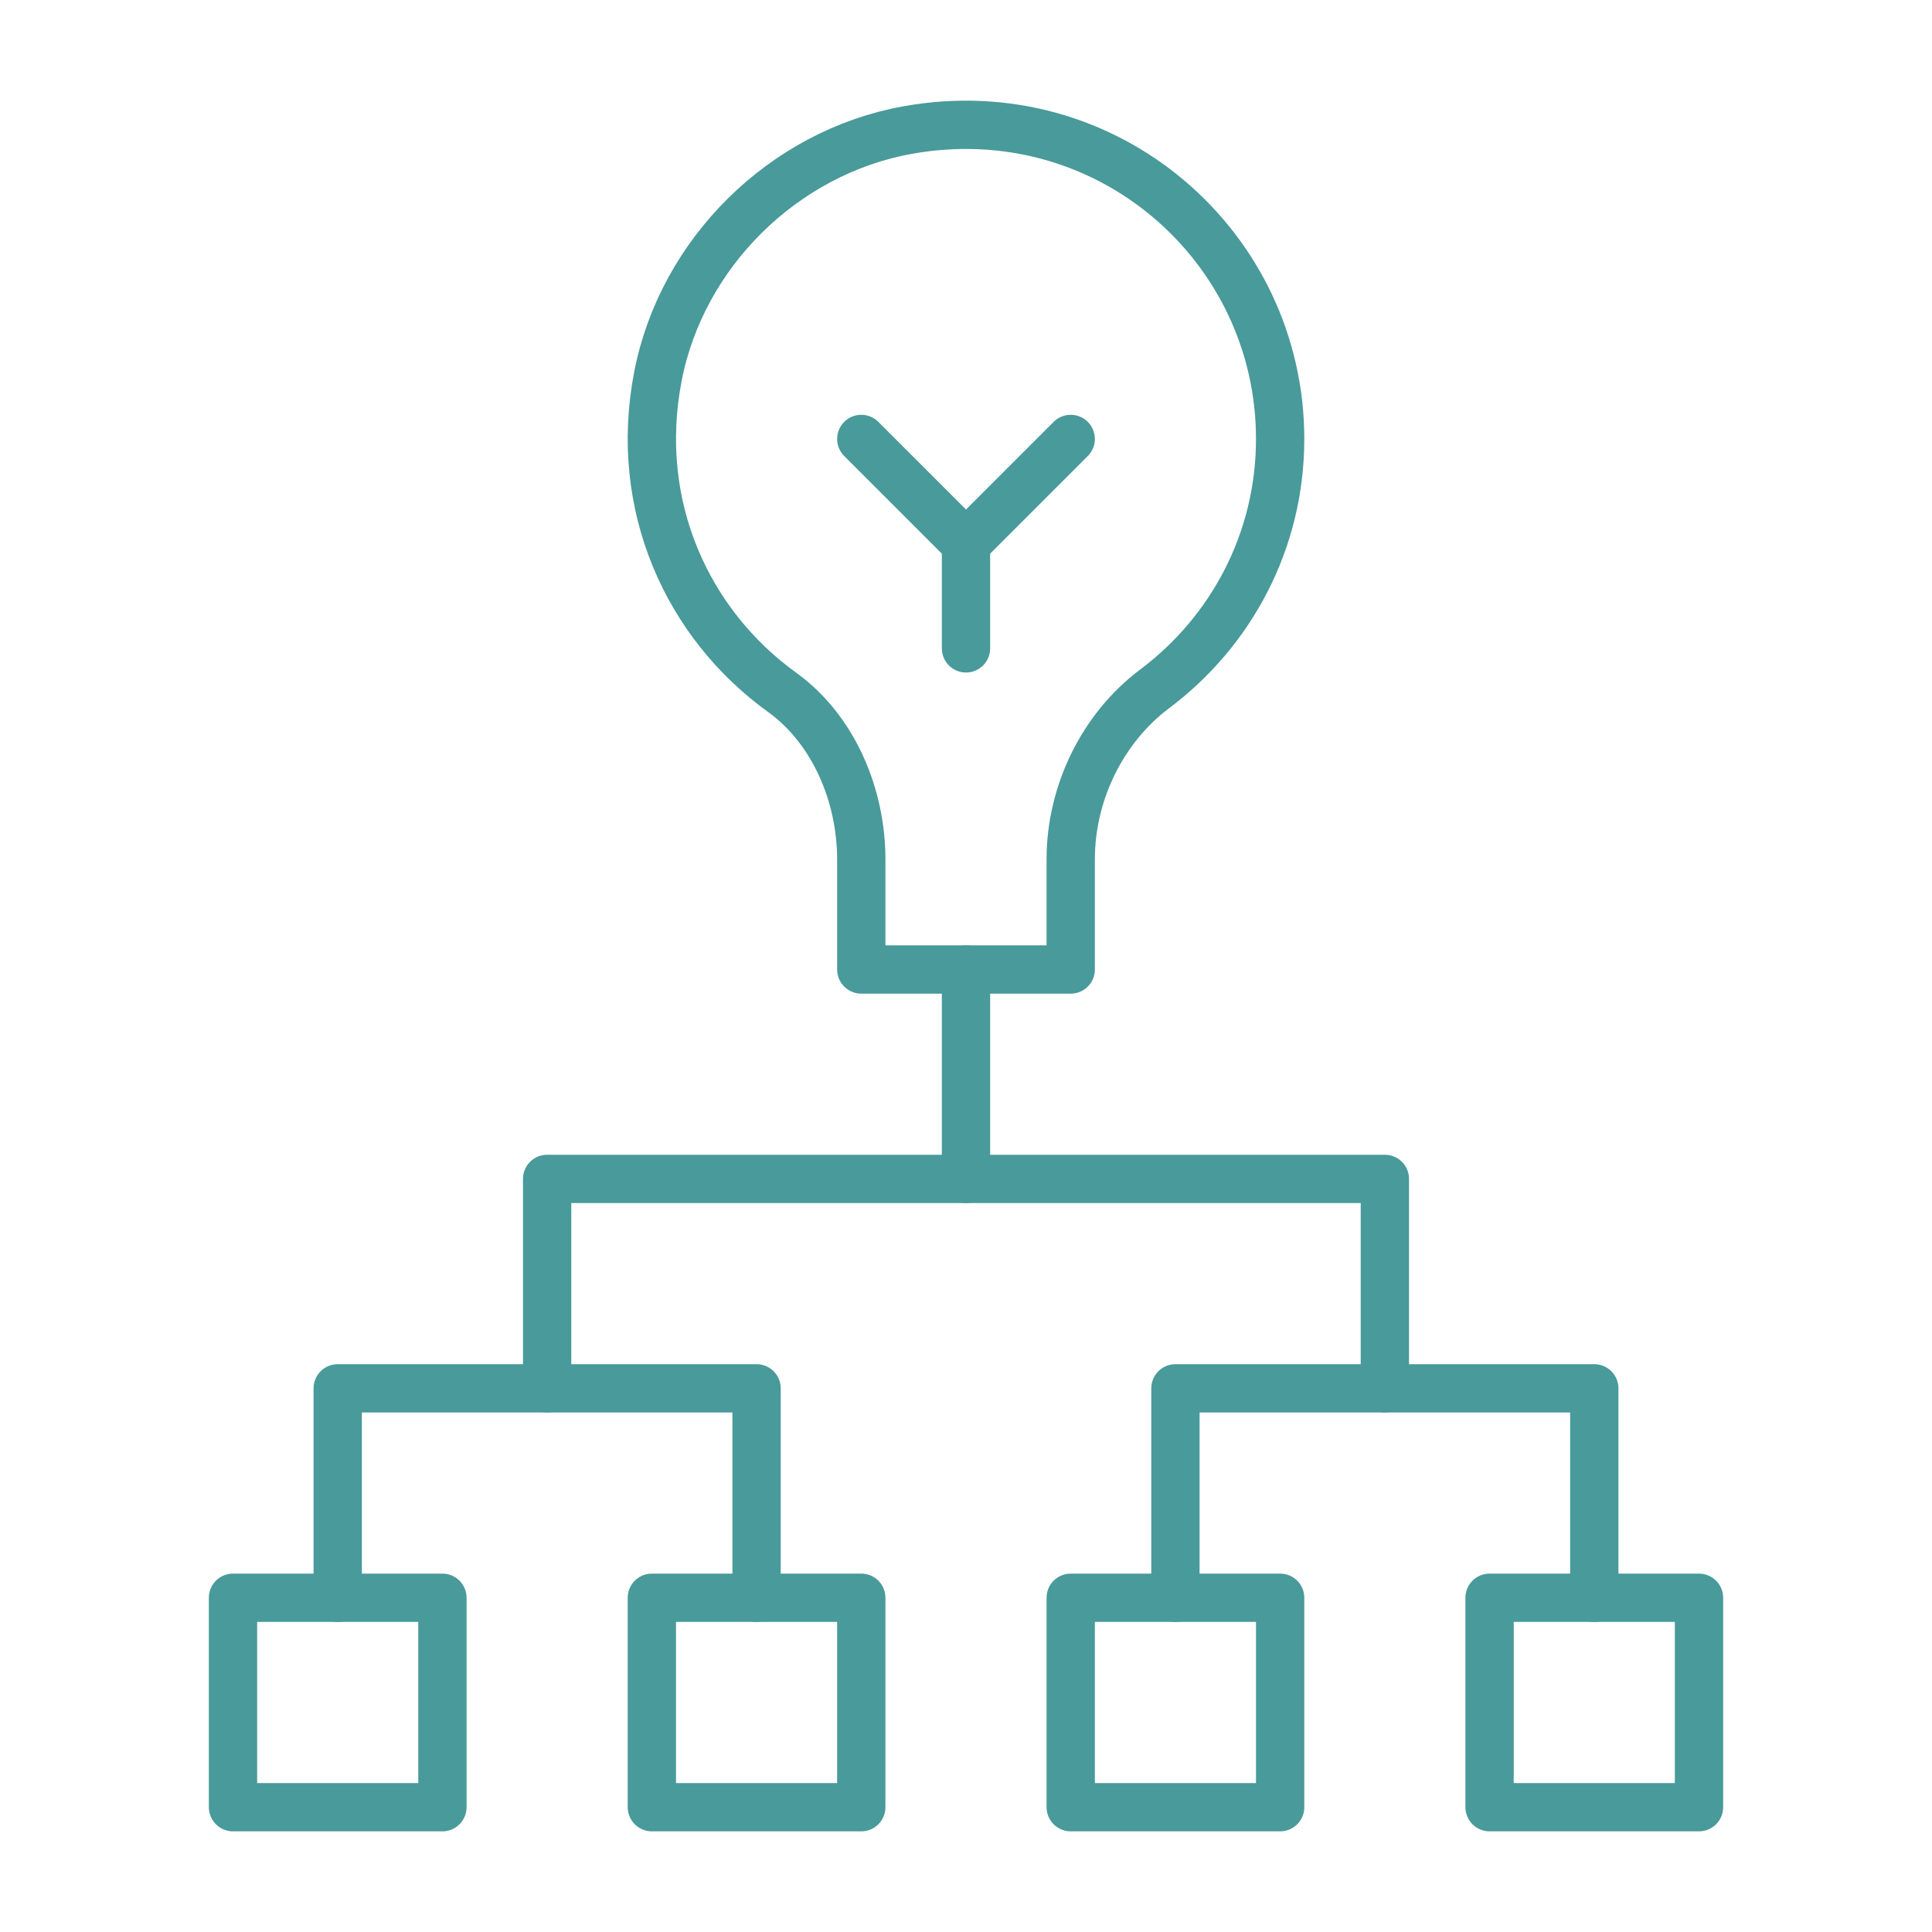 <svg width="80" height="80" viewBox="0 0 80 80" fill="none" xmlns="http://www.w3.org/2000/svg">
<mask id="mask0_3814_40154" style="mask-type:luminance" maskUnits="userSpaceOnUse" x="3" y="3" width="74" height="74">
<path d="M76 76V4H4V76H76Z" fill="white" stroke="white" stroke-width="2"/>
</mask>
<g mask="url(#mask0_3814_40154)">
<path d="M53.008 18.176C53.008 10.191 45.814 3.887 37.555 5.391C32.44 6.322 28.236 10.472 27.245 15.575C26.201 20.957 28.482 25.853 32.382 28.665C34.526 30.211 35.664 32.943 35.664 35.586V40.145H44.336V35.581C44.336 32.851 45.636 30.155 47.82 28.517C50.966 26.156 53.008 22.416 53.008 18.176Z" stroke="#499A9A" stroke-width="2" stroke-miterlimit="10" stroke-linecap="round" stroke-linejoin="round"/>
<path d="M35.664 18.176L40 22.512L44.336 18.176" stroke="#499A9A" stroke-width="2" stroke-miterlimit="10" stroke-linecap="round" stroke-linejoin="round"/>
<path d="M40 48.816V40.145" stroke="#499A9A" stroke-width="2" stroke-miterlimit="10" stroke-linecap="round" stroke-linejoin="round"/>
<path d="M57.344 57.488V48.816H22.656V57.488" stroke="#499A9A" stroke-width="2" stroke-miterlimit="10" stroke-linecap="round" stroke-linejoin="round"/>
<path d="M31.328 66.16V57.488H13.984V66.16" stroke="#499A9A" stroke-width="2" stroke-miterlimit="10" stroke-linecap="round" stroke-linejoin="round"/>
<path d="M66.016 66.16V57.488H48.672V66.16" stroke="#499A9A" stroke-width="2" stroke-miterlimit="10" stroke-linecap="round" stroke-linejoin="round"/>
<path d="M18.32 74.832H9.648V66.16H18.32V74.832Z" stroke="#499A9A" stroke-width="2" stroke-miterlimit="10" stroke-linecap="round" stroke-linejoin="round"/>
<path d="M35.664 74.832H26.992V66.16H35.664V74.832Z" stroke="#499A9A" stroke-width="2" stroke-miterlimit="10" stroke-linecap="round" stroke-linejoin="round"/>
<path d="M53.008 74.832H44.336V66.16H53.008V74.832Z" stroke="#499A9A" stroke-width="2" stroke-miterlimit="10" stroke-linecap="round" stroke-linejoin="round"/>
<path d="M70.352 74.832H61.68V66.16H70.352V74.832Z" stroke="#499A9A" stroke-width="2" stroke-miterlimit="10" stroke-linecap="round" stroke-linejoin="round"/>
<path d="M40 26.848V22.512" stroke="#499A9A" stroke-width="2" stroke-miterlimit="10" stroke-linecap="round" stroke-linejoin="round"/>
</g>
</svg>

